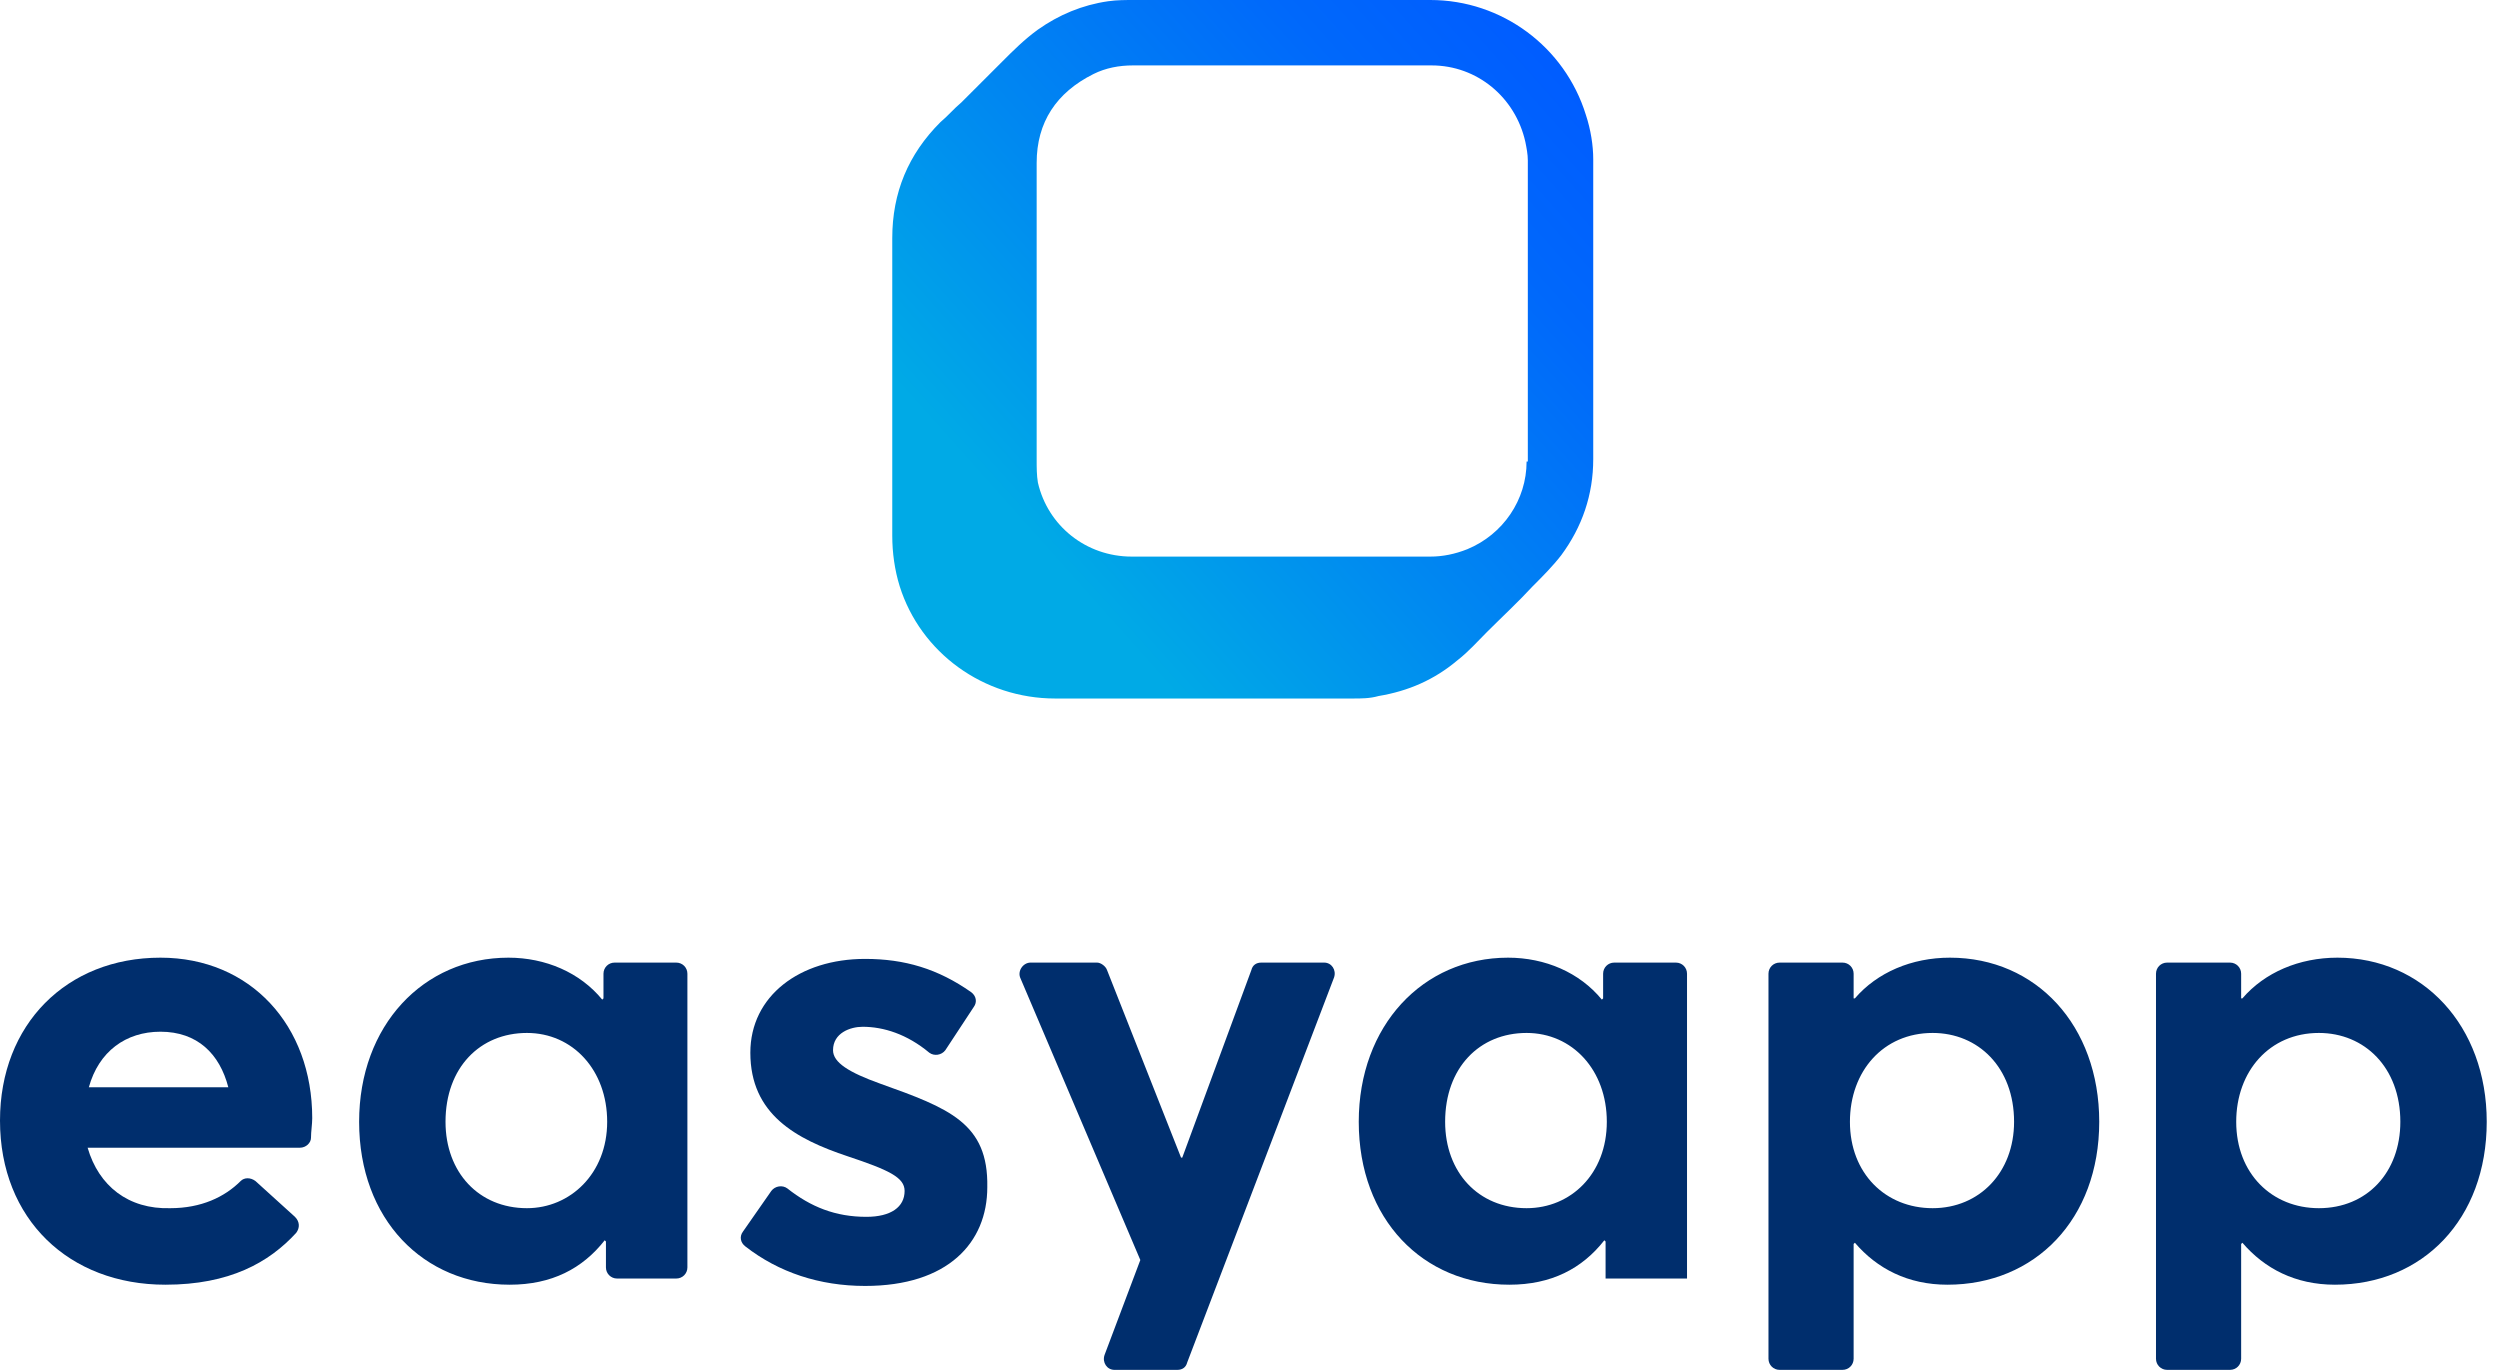<svg width="146" height="80" viewBox="0 0 146 80" fill="none" xmlns="http://www.w3.org/2000/svg">
<g clip-path="url(#clip0_503_124)">
<path d="M18.234 65.297C18.234 59.892 14.631 55.928 9.369 55.928C3.892 55.928 0 59.82 0 65.441C0 71.207 4.036 75.027 9.658 75.027C13.405 75.027 15.712 73.73 17.297 72C17.514 71.712 17.514 71.351 17.225 71.063L14.919 68.973C14.631 68.757 14.27 68.757 14.054 68.973C13.117 69.91 11.748 70.558 9.946 70.558C7.495 70.63 5.766 69.261 5.117 67.027H17.514C17.874 67.027 18.162 66.739 18.162 66.45C18.162 66.09 18.234 65.657 18.234 65.297ZM5.189 63.495C5.766 61.405 7.351 60.252 9.369 60.252C11.531 60.252 12.829 61.549 13.333 63.495H5.189Z" fill="#002E6D"/>
<path d="M35.892 56.216C35.532 56.216 35.243 56.504 35.243 56.865V58.306L35.171 58.378C33.874 56.793 31.856 55.928 29.694 55.928C24.721 55.928 20.973 59.892 20.973 65.513C20.973 71.207 24.721 75.027 29.766 75.027C32.216 75.027 34.018 74.09 35.315 72.432L35.387 72.504V74.018C35.387 74.378 35.676 74.666 36.036 74.666H39.495C39.856 74.666 40.144 74.378 40.144 74.018V56.865C40.144 56.504 39.856 56.216 39.495 56.216H35.892ZM30.775 70.558C27.964 70.558 26.018 68.468 26.018 65.513C26.018 62.342 28.036 60.324 30.775 60.324C33.441 60.324 35.459 62.486 35.459 65.513C35.459 68.54 33.297 70.558 30.775 70.558Z" fill="#002E6D"/>
<path d="M51.387 63.279C49.586 62.631 48.649 62.054 48.649 61.333C48.649 60.324 49.658 59.964 50.378 59.964C51.604 59.964 52.973 60.396 54.27 61.477C54.559 61.694 54.991 61.622 55.207 61.333L56.865 58.811C57.081 58.523 57.009 58.162 56.721 57.946C54.775 56.577 52.829 56 50.523 56C46.703 56 43.82 58.162 43.82 61.477C43.82 65.081 46.486 66.522 49.514 67.531C51.892 68.324 52.829 68.757 52.829 69.55C52.829 70.487 52.036 71.063 50.595 71.063C48.793 71.063 47.351 70.487 45.982 69.405C45.694 69.189 45.261 69.261 45.045 69.55L43.387 71.928C43.171 72.216 43.243 72.577 43.532 72.793C45.477 74.306 47.856 75.099 50.523 75.099C55.351 75.099 57.658 72.577 57.658 69.333C57.73 65.586 55.423 64.721 51.387 63.279Z" fill="#002E6D"/>
<path d="M73.658 56.216C73.369 56.216 73.153 56.36 73.081 56.648L69.045 67.603H68.973L64.649 56.648C64.576 56.432 64.288 56.216 64.072 56.216H60.18C59.748 56.216 59.387 56.72 59.604 57.153L66.595 73.585L64.504 79.135C64.36 79.567 64.649 80 65.081 80H68.757C69.045 80 69.261 79.856 69.333 79.567L77.91 57.081C78.054 56.648 77.766 56.216 77.333 56.216H73.658Z" fill="#002E6D"/>
<path d="M94.27 56.216C93.91 56.216 93.622 56.504 93.622 56.865V58.306L93.549 58.378C92.252 56.793 90.234 55.928 88.072 55.928C83.099 55.928 79.351 59.892 79.351 65.513C79.351 71.207 83.099 75.027 88.144 75.027C90.595 75.027 92.396 74.09 93.694 72.432L93.766 72.504V74.666H98.522V56.865C98.522 56.504 98.234 56.216 97.874 56.216H94.27ZM89.153 70.558C86.342 70.558 84.396 68.468 84.396 65.513C84.396 62.342 86.414 60.324 89.153 60.324C91.82 60.324 93.838 62.486 93.838 65.513C93.838 68.54 91.748 70.558 89.153 70.558Z" fill="#002E6D"/>
<path d="M113.874 55.928C111.64 55.928 109.622 56.793 108.324 58.306H108.252V56.865C108.252 56.504 107.964 56.216 107.604 56.216H103.928C103.568 56.216 103.279 56.504 103.279 56.865V79.351C103.279 79.712 103.568 80 103.928 80H107.604C107.964 80 108.252 79.712 108.252 79.351V72.648L108.324 72.576C109.622 74.09 111.423 75.027 113.73 75.027C118.847 75.027 122.595 71.207 122.595 65.513C122.595 59.892 118.919 55.928 113.874 55.928ZM112.865 70.558C110.126 70.558 108.036 68.54 108.036 65.513C108.036 62.558 109.982 60.324 112.865 60.324C115.532 60.324 117.622 62.342 117.622 65.513C117.622 68.468 115.604 70.558 112.865 70.558Z" fill="#002E6D"/>
<path d="M136.505 55.928C134.27 55.928 132.252 56.793 130.955 58.306H130.883V56.865C130.883 56.504 130.595 56.216 130.234 56.216H126.559C126.198 56.216 125.91 56.504 125.91 56.865V79.351C125.91 79.712 126.198 80 126.559 80H130.234C130.595 80 130.883 79.712 130.883 79.351V72.648L130.955 72.576C132.252 74.09 134.054 75.027 136.36 75.027C141.477 75.027 145.225 71.207 145.225 65.513C145.225 59.892 141.477 55.928 136.505 55.928ZM135.423 70.558C132.685 70.558 130.595 68.54 130.595 65.513C130.595 62.558 132.541 60.324 135.423 60.324C138.09 60.324 140.18 62.342 140.18 65.513C140.18 68.468 138.234 70.558 135.423 70.558Z" fill="#002E6D"/>
<path d="M92.613 6.703C91.387 2.739 87.712 0 83.532 0C80.649 0 77.694 0 74.811 0H66.234C65.73 0 65.225 0 64.721 0.072C63.207 0.288 61.838 0.865 60.613 1.73C59.82 2.306 59.171 2.955 58.523 3.604C57.73 4.396 56.937 5.189 56.144 5.982C55.712 6.342 55.351 6.775 54.919 7.135C53.045 9.009 52.108 11.243 52.108 13.91C52.108 19.676 52.108 25.514 52.108 31.279C52.108 32.288 52.252 33.297 52.541 34.234C53.766 38.126 57.441 40.793 61.622 40.793C67.387 40.793 73.225 40.793 78.991 40.793C79.496 40.793 80 40.793 80.504 40.649C82.234 40.36 83.748 39.712 85.117 38.559C85.766 38.054 86.27 37.477 86.847 36.901C87.712 36.036 88.649 35.171 89.513 34.234C90.09 33.658 90.667 33.081 91.171 32.432C92.396 30.775 93.045 28.901 93.045 26.811C93.045 20.973 93.045 15.135 93.045 9.297C93.045 8.505 92.901 7.568 92.613 6.703ZM89.153 26.955C89.153 29.189 87.784 31.207 85.694 32.072C84.973 32.36 84.252 32.505 83.532 32.505C77.694 32.505 71.928 32.505 66.09 32.505C63.423 32.505 61.189 30.703 60.613 28.18C60.541 27.748 60.541 27.315 60.541 26.811C60.541 23.928 60.541 21.045 60.541 18.162C60.541 15.279 60.541 12.396 60.541 9.514C60.541 7.135 61.694 5.405 63.856 4.324C64.577 3.964 65.369 3.82 66.162 3.82C72 3.82 77.766 3.82 83.604 3.82C86.27 3.82 88.504 5.694 89.081 8.288C89.153 8.649 89.225 9.009 89.225 9.369V26.955H89.153Z" fill="url(#paint0_linear_503_124)"/>
</g>
<defs>
<linearGradient id="paint0_linear_503_124" x1="90.87" y1="4.139" x2="60.352" y2="31.385" gradientUnits="userSpaceOnUse">
<stop stop-color="#005DFF"/>
<stop offset="0.223" stop-color="#0068FB"/>
<stop offset="0.617" stop-color="#0087F1"/>
<stop offset="1" stop-color="#00AAE6"/>
</linearGradient>
<clipPath id="clip0_503_124">
<rect width="145.225" height="80" fill="white"/>
</clipPath>
</defs>
</svg>
